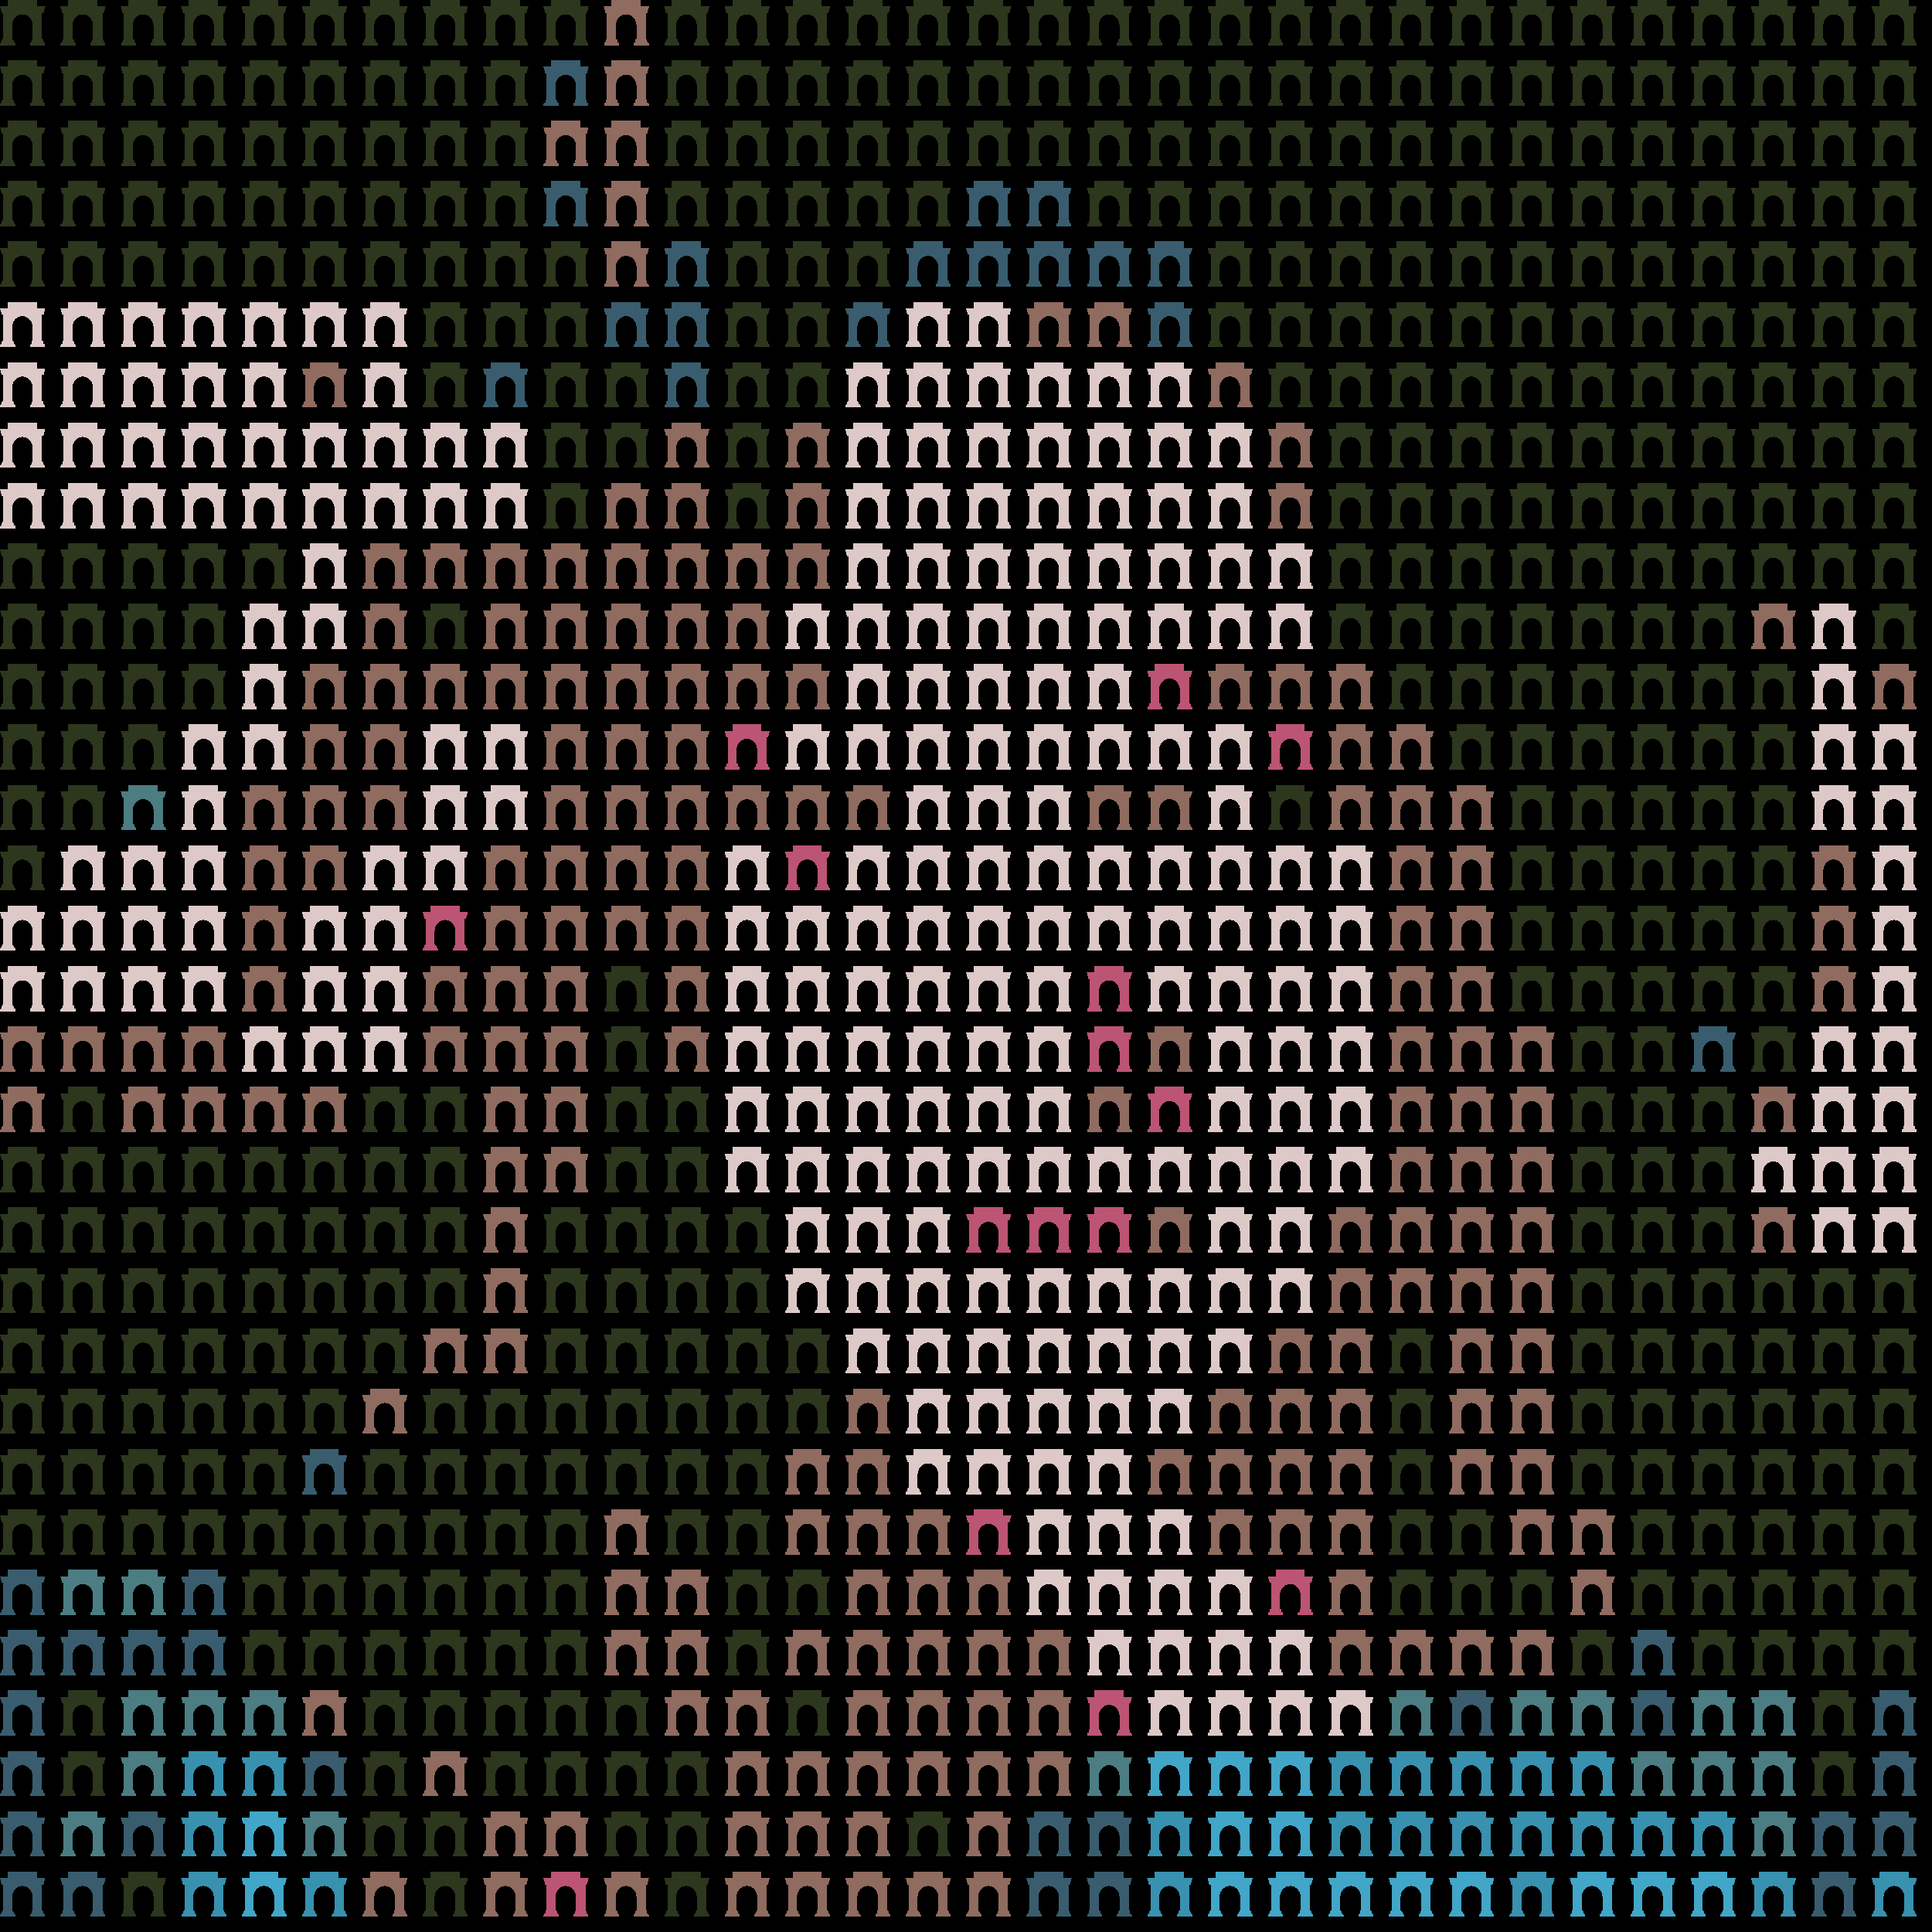 <svg xmlns="http://www.w3.org/2000/svg" shape-rendering="crispEdges" version="1.1" viewBox="0 0 32 32" width="544" height="544">"<rect fill="#000000" height="32" width="32"/><defs><path id="avatar" fill-rule="evenodd" clip-rule="evenodd" d="M0.129 0H0.612V0.106H0.75L0.721 0.213H0.697V0.644C0.709 0.644 0.719 0.654 0.719 0.668V0.697H0.723C0.736 0.697 0.746 0.708 0.746 0.721V0.75H0.497V0.721C0.497 0.708 0.507 0.697 0.519 0.697H0.524V0.668C0.524 0.656 0.531 0.646 0.541 0.644L0.541 0.406C0.533 0.312 0.46 0.237 0.371 0.237C0.281 0.237 0.208 0.312 0.2 0.406L0.2 0.644C0.212 0.646 0.226 0.656 0.226 0.668V0.697H0.231C0.243 0.697 0.253 0.708 0.253 0.721V0.75H0.004V0.721C0.004 0.708 0.014 0.697 0.027 0.697H0.031V0.668C0.031 0.654 0.041 0.644 0.053 0.644V0.213H0.029L0 0.106H0.129V0Z"/></defs><use href="#avatar" fill="#2c371d" x="0" y="0" height="1" width="1"/><use href="#avatar" fill="#2c371d" x="1" y="0" height="1" width="1"/><use href="#avatar" fill="#2c371d" x="2" y="0" height="1" width="1"/><use href="#avatar" fill="#2c371d" x="3" y="0" height="1" width="1"/><use href="#avatar" fill="#2c371d" x="4" y="0" height="1" width="1"/><use href="#avatar" fill="#2c371d" x="5" y="0" height="1" width="1"/><use href="#avatar" fill="#2c371d" x="6" y="0" height="1" width="1"/><use href="#avatar" fill="#2c371d" x="7" y="0" height="1" width="1"/><use href="#avatar" fill="#2c371d" x="8" y="0" height="1" width="1"/><use href="#avatar" fill="#2c371d" x="9" y="0" height="1" width="1"/><use href="#avatar" fill="#906b5f" x="10" y="0" height="1" width="1"/><use href="#avatar" fill="#2c371d" x="11" y="0" height="1" width="1"/><use href="#avatar" fill="#2c371d" x="12" y="0" height="1" width="1"/><use href="#avatar" fill="#2c371d" x="13" y="0" height="1" width="1"/><use href="#avatar" fill="#2c371d" x="14" y="0" height="1" width="1"/><use href="#avatar" fill="#2c371d" x="15" y="0" height="1" width="1"/><use href="#avatar" fill="#2c371d" x="16" y="0" height="1" width="1"/><use href="#avatar" fill="#2c371d" x="17" y="0" height="1" width="1"/><use href="#avatar" fill="#2c371d" x="18" y="0" height="1" width="1"/><use href="#avatar" fill="#2c371d" x="19" y="0" height="1" width="1"/><use href="#avatar" fill="#2c371d" x="20" y="0" height="1" width="1"/><use href="#avatar" fill="#2c371d" x="21" y="0" height="1" width="1"/><use href="#avatar" fill="#2c371d" x="22" y="0" height="1" width="1"/><use href="#avatar" fill="#2c371d" x="23" y="0" height="1" width="1"/><use href="#avatar" fill="#2c371d" x="24" y="0" height="1" width="1"/><use href="#avatar" fill="#2c371d" x="25" y="0" height="1" width="1"/><use href="#avatar" fill="#2c371d" x="26" y="0" height="1" width="1"/><use href="#avatar" fill="#2c371d" x="27" y="0" height="1" width="1"/><use href="#avatar" fill="#2c371d" x="28" y="0" height="1" width="1"/><use href="#avatar" fill="#2c371d" x="29" y="0" height="1" width="1"/><use href="#avatar" fill="#2c371d" x="30" y="0" height="1" width="1"/><use href="#avatar" fill="#2c371d" x="31" y="0" height="1" width="1"/><use href="#avatar" fill="#2c371d" x="0" y="1" height="1" width="1"/><use href="#avatar" fill="#2c371d" x="1" y="1" height="1" width="1"/><use href="#avatar" fill="#2c371d" x="2" y="1" height="1" width="1"/><use href="#avatar" fill="#2c371d" x="3" y="1" height="1" width="1"/><use href="#avatar" fill="#2c371d" x="4" y="1" height="1" width="1"/><use href="#avatar" fill="#2c371d" x="5" y="1" height="1" width="1"/><use href="#avatar" fill="#2c371d" x="6" y="1" height="1" width="1"/><use href="#avatar" fill="#2c371d" x="7" y="1" height="1" width="1"/><use href="#avatar" fill="#2c371d" x="8" y="1" height="1" width="1"/><use href="#avatar" fill="#395d6e" x="9" y="1" height="1" width="1"/><use href="#avatar" fill="#906b5f" x="10" y="1" height="1" width="1"/><use href="#avatar" fill="#2c371d" x="11" y="1" height="1" width="1"/><use href="#avatar" fill="#2c371d" x="12" y="1" height="1" width="1"/><use href="#avatar" fill="#2c371d" x="13" y="1" height="1" width="1"/><use href="#avatar" fill="#2c371d" x="14" y="1" height="1" width="1"/><use href="#avatar" fill="#2c371d" x="15" y="1" height="1" width="1"/><use href="#avatar" fill="#2c371d" x="16" y="1" height="1" width="1"/><use href="#avatar" fill="#2c371d" x="17" y="1" height="1" width="1"/><use href="#avatar" fill="#2c371d" x="18" y="1" height="1" width="1"/><use href="#avatar" fill="#2c371d" x="19" y="1" height="1" width="1"/><use href="#avatar" fill="#2c371d" x="20" y="1" height="1" width="1"/><use href="#avatar" fill="#2c371d" x="21" y="1" height="1" width="1"/><use href="#avatar" fill="#2c371d" x="22" y="1" height="1" width="1"/><use href="#avatar" fill="#2c371d" x="23" y="1" height="1" width="1"/><use href="#avatar" fill="#2c371d" x="24" y="1" height="1" width="1"/><use href="#avatar" fill="#2c371d" x="25" y="1" height="1" width="1"/><use href="#avatar" fill="#2c371d" x="26" y="1" height="1" width="1"/><use href="#avatar" fill="#2c371d" x="27" y="1" height="1" width="1"/><use href="#avatar" fill="#2c371d" x="28" y="1" height="1" width="1"/><use href="#avatar" fill="#2c371d" x="29" y="1" height="1" width="1"/><use href="#avatar" fill="#2c371d" x="30" y="1" height="1" width="1"/><use href="#avatar" fill="#2c371d" x="31" y="1" height="1" width="1"/><use href="#avatar" fill="#2c371d" x="0" y="2" height="1" width="1"/><use href="#avatar" fill="#2c371d" x="1" y="2" height="1" width="1"/><use href="#avatar" fill="#2c371d" x="2" y="2" height="1" width="1"/><use href="#avatar" fill="#2c371d" x="3" y="2" height="1" width="1"/><use href="#avatar" fill="#2c371d" x="4" y="2" height="1" width="1"/><use href="#avatar" fill="#2c371d" x="5" y="2" height="1" width="1"/><use href="#avatar" fill="#2c371d" x="6" y="2" height="1" width="1"/><use href="#avatar" fill="#2c371d" x="7" y="2" height="1" width="1"/><use href="#avatar" fill="#2c371d" x="8" y="2" height="1" width="1"/><use href="#avatar" fill="#906b5f" x="9" y="2" height="1" width="1"/><use href="#avatar" fill="#906b5f" x="10" y="2" height="1" width="1"/><use href="#avatar" fill="#2c371d" x="11" y="2" height="1" width="1"/><use href="#avatar" fill="#2c371d" x="12" y="2" height="1" width="1"/><use href="#avatar" fill="#2c371d" x="13" y="2" height="1" width="1"/><use href="#avatar" fill="#2c371d" x="14" y="2" height="1" width="1"/><use href="#avatar" fill="#2c371d" x="15" y="2" height="1" width="1"/><use href="#avatar" fill="#2c371d" x="16" y="2" height="1" width="1"/><use href="#avatar" fill="#2c371d" x="17" y="2" height="1" width="1"/><use href="#avatar" fill="#2c371d" x="18" y="2" height="1" width="1"/><use href="#avatar" fill="#2c371d" x="19" y="2" height="1" width="1"/><use href="#avatar" fill="#2c371d" x="20" y="2" height="1" width="1"/><use href="#avatar" fill="#2c371d" x="21" y="2" height="1" width="1"/><use href="#avatar" fill="#2c371d" x="22" y="2" height="1" width="1"/><use href="#avatar" fill="#2c371d" x="23" y="2" height="1" width="1"/><use href="#avatar" fill="#2c371d" x="24" y="2" height="1" width="1"/><use href="#avatar" fill="#2c371d" x="25" y="2" height="1" width="1"/><use href="#avatar" fill="#2c371d" x="26" y="2" height="1" width="1"/><use href="#avatar" fill="#2c371d" x="27" y="2" height="1" width="1"/><use href="#avatar" fill="#2c371d" x="28" y="2" height="1" width="1"/><use href="#avatar" fill="#2c371d" x="29" y="2" height="1" width="1"/><use href="#avatar" fill="#2c371d" x="30" y="2" height="1" width="1"/><use href="#avatar" fill="#2c371d" x="31" y="2" height="1" width="1"/><use href="#avatar" fill="#2c371d" x="0" y="3" height="1" width="1"/><use href="#avatar" fill="#2c371d" x="1" y="3" height="1" width="1"/><use href="#avatar" fill="#2c371d" x="2" y="3" height="1" width="1"/><use href="#avatar" fill="#2c371d" x="3" y="3" height="1" width="1"/><use href="#avatar" fill="#2c371d" x="4" y="3" height="1" width="1"/><use href="#avatar" fill="#2c371d" x="5" y="3" height="1" width="1"/><use href="#avatar" fill="#2c371d" x="6" y="3" height="1" width="1"/><use href="#avatar" fill="#2c371d" x="7" y="3" height="1" width="1"/><use href="#avatar" fill="#2c371d" x="8" y="3" height="1" width="1"/><use href="#avatar" fill="#395d6e" x="9" y="3" height="1" width="1"/><use href="#avatar" fill="#906b5f" x="10" y="3" height="1" width="1"/><use href="#avatar" fill="#2c371d" x="11" y="3" height="1" width="1"/><use href="#avatar" fill="#2c371d" x="12" y="3" height="1" width="1"/><use href="#avatar" fill="#2c371d" x="13" y="3" height="1" width="1"/><use href="#avatar" fill="#2c371d" x="14" y="3" height="1" width="1"/><use href="#avatar" fill="#2c371d" x="15" y="3" height="1" width="1"/><use href="#avatar" fill="#395d6e" x="16" y="3" height="1" width="1"/><use href="#avatar" fill="#395d6e" x="17" y="3" height="1" width="1"/><use href="#avatar" fill="#2c371d" x="18" y="3" height="1" width="1"/><use href="#avatar" fill="#2c371d" x="19" y="3" height="1" width="1"/><use href="#avatar" fill="#2c371d" x="20" y="3" height="1" width="1"/><use href="#avatar" fill="#2c371d" x="21" y="3" height="1" width="1"/><use href="#avatar" fill="#2c371d" x="22" y="3" height="1" width="1"/><use href="#avatar" fill="#2c371d" x="23" y="3" height="1" width="1"/><use href="#avatar" fill="#2c371d" x="24" y="3" height="1" width="1"/><use href="#avatar" fill="#2c371d" x="25" y="3" height="1" width="1"/><use href="#avatar" fill="#2c371d" x="26" y="3" height="1" width="1"/><use href="#avatar" fill="#2c371d" x="27" y="3" height="1" width="1"/><use href="#avatar" fill="#2c371d" x="28" y="3" height="1" width="1"/><use href="#avatar" fill="#2c371d" x="29" y="3" height="1" width="1"/><use href="#avatar" fill="#2c371d" x="30" y="3" height="1" width="1"/><use href="#avatar" fill="#2c371d" x="31" y="3" height="1" width="1"/><use href="#avatar" fill="#2c371d" x="0" y="4" height="1" width="1"/><use href="#avatar" fill="#2c371d" x="1" y="4" height="1" width="1"/><use href="#avatar" fill="#2c371d" x="2" y="4" height="1" width="1"/><use href="#avatar" fill="#2c371d" x="3" y="4" height="1" width="1"/><use href="#avatar" fill="#2c371d" x="4" y="4" height="1" width="1"/><use href="#avatar" fill="#2c371d" x="5" y="4" height="1" width="1"/><use href="#avatar" fill="#2c371d" x="6" y="4" height="1" width="1"/><use href="#avatar" fill="#2c371d" x="7" y="4" height="1" width="1"/><use href="#avatar" fill="#2c371d" x="8" y="4" height="1" width="1"/><use href="#avatar" fill="#2c371d" x="9" y="4" height="1" width="1"/><use href="#avatar" fill="#906b5f" x="10" y="4" height="1" width="1"/><use href="#avatar" fill="#395d6e" x="11" y="4" height="1" width="1"/><use href="#avatar" fill="#2c371d" x="12" y="4" height="1" width="1"/><use href="#avatar" fill="#2c371d" x="13" y="4" height="1" width="1"/><use href="#avatar" fill="#2c371d" x="14" y="4" height="1" width="1"/><use href="#avatar" fill="#395d6e" x="15" y="4" height="1" width="1"/><use href="#avatar" fill="#395d6e" x="16" y="4" height="1" width="1"/><use href="#avatar" fill="#395d6e" x="17" y="4" height="1" width="1"/><use href="#avatar" fill="#395d6e" x="18" y="4" height="1" width="1"/><use href="#avatar" fill="#395d6e" x="19" y="4" height="1" width="1"/><use href="#avatar" fill="#2c371d" x="20" y="4" height="1" width="1"/><use href="#avatar" fill="#2c371d" x="21" y="4" height="1" width="1"/><use href="#avatar" fill="#2c371d" x="22" y="4" height="1" width="1"/><use href="#avatar" fill="#2c371d" x="23" y="4" height="1" width="1"/><use href="#avatar" fill="#2c371d" x="24" y="4" height="1" width="1"/><use href="#avatar" fill="#2c371d" x="25" y="4" height="1" width="1"/><use href="#avatar" fill="#2c371d" x="26" y="4" height="1" width="1"/><use href="#avatar" fill="#2c371d" x="27" y="4" height="1" width="1"/><use href="#avatar" fill="#2c371d" x="28" y="4" height="1" width="1"/><use href="#avatar" fill="#2c371d" x="29" y="4" height="1" width="1"/><use href="#avatar" fill="#2c371d" x="30" y="4" height="1" width="1"/><use href="#avatar" fill="#2c371d" x="31" y="4" height="1" width="1"/><use href="#avatar" fill="#ddc9c7" x="0" y="5" height="1" width="1"/><use href="#avatar" fill="#ddc9c7" x="1" y="5" height="1" width="1"/><use href="#avatar" fill="#ddc9c7" x="2" y="5" height="1" width="1"/><use href="#avatar" fill="#ddc9c7" x="3" y="5" height="1" width="1"/><use href="#avatar" fill="#ddc9c7" x="4" y="5" height="1" width="1"/><use href="#avatar" fill="#ddc9c7" x="5" y="5" height="1" width="1"/><use href="#avatar" fill="#ddc9c7" x="6" y="5" height="1" width="1"/><use href="#avatar" fill="#2c371d" x="7" y="5" height="1" width="1"/><use href="#avatar" fill="#2c371d" x="8" y="5" height="1" width="1"/><use href="#avatar" fill="#2c371d" x="9" y="5" height="1" width="1"/><use href="#avatar" fill="#395d6e" x="10" y="5" height="1" width="1"/><use href="#avatar" fill="#395d6e" x="11" y="5" height="1" width="1"/><use href="#avatar" fill="#2c371d" x="12" y="5" height="1" width="1"/><use href="#avatar" fill="#2c371d" x="13" y="5" height="1" width="1"/><use href="#avatar" fill="#395d6e" x="14" y="5" height="1" width="1"/><use href="#avatar" fill="#ddc9c7" x="15" y="5" height="1" width="1"/><use href="#avatar" fill="#ddc9c7" x="16" y="5" height="1" width="1"/><use href="#avatar" fill="#906b5f" x="17" y="5" height="1" width="1"/><use href="#avatar" fill="#906b5f" x="18" y="5" height="1" width="1"/><use href="#avatar" fill="#395d6e" x="19" y="5" height="1" width="1"/><use href="#avatar" fill="#2c371d" x="20" y="5" height="1" width="1"/><use href="#avatar" fill="#2c371d" x="21" y="5" height="1" width="1"/><use href="#avatar" fill="#2c371d" x="22" y="5" height="1" width="1"/><use href="#avatar" fill="#2c371d" x="23" y="5" height="1" width="1"/><use href="#avatar" fill="#2c371d" x="24" y="5" height="1" width="1"/><use href="#avatar" fill="#2c371d" x="25" y="5" height="1" width="1"/><use href="#avatar" fill="#2c371d" x="26" y="5" height="1" width="1"/><use href="#avatar" fill="#2c371d" x="27" y="5" height="1" width="1"/><use href="#avatar" fill="#2c371d" x="28" y="5" height="1" width="1"/><use href="#avatar" fill="#2c371d" x="29" y="5" height="1" width="1"/><use href="#avatar" fill="#2c371d" x="30" y="5" height="1" width="1"/><use href="#avatar" fill="#2c371d" x="31" y="5" height="1" width="1"/><use href="#avatar" fill="#ddc9c7" x="0" y="6" height="1" width="1"/><use href="#avatar" fill="#ddc9c7" x="1" y="6" height="1" width="1"/><use href="#avatar" fill="#ddc9c7" x="2" y="6" height="1" width="1"/><use href="#avatar" fill="#ddc9c7" x="3" y="6" height="1" width="1"/><use href="#avatar" fill="#ddc9c7" x="4" y="6" height="1" width="1"/><use href="#avatar" fill="#906b5f" x="5" y="6" height="1" width="1"/><use href="#avatar" fill="#ddc9c7" x="6" y="6" height="1" width="1"/><use href="#avatar" fill="#2c371d" x="7" y="6" height="1" width="1"/><use href="#avatar" fill="#395d6e" x="8" y="6" height="1" width="1"/><use href="#avatar" fill="#2c371d" x="9" y="6" height="1" width="1"/><use href="#avatar" fill="#2c371d" x="10" y="6" height="1" width="1"/><use href="#avatar" fill="#395d6e" x="11" y="6" height="1" width="1"/><use href="#avatar" fill="#2c371d" x="12" y="6" height="1" width="1"/><use href="#avatar" fill="#2c371d" x="13" y="6" height="1" width="1"/><use href="#avatar" fill="#ddc9c7" x="14" y="6" height="1" width="1"/><use href="#avatar" fill="#ddc9c7" x="15" y="6" height="1" width="1"/><use href="#avatar" fill="#ddc9c7" x="16" y="6" height="1" width="1"/><use href="#avatar" fill="#ddc9c7" x="17" y="6" height="1" width="1"/><use href="#avatar" fill="#ddc9c7" x="18" y="6" height="1" width="1"/><use href="#avatar" fill="#ddc9c7" x="19" y="6" height="1" width="1"/><use href="#avatar" fill="#906b5f" x="20" y="6" height="1" width="1"/><use href="#avatar" fill="#2c371d" x="21" y="6" height="1" width="1"/><use href="#avatar" fill="#2c371d" x="22" y="6" height="1" width="1"/><use href="#avatar" fill="#2c371d" x="23" y="6" height="1" width="1"/><use href="#avatar" fill="#2c371d" x="24" y="6" height="1" width="1"/><use href="#avatar" fill="#2c371d" x="25" y="6" height="1" width="1"/><use href="#avatar" fill="#2c371d" x="26" y="6" height="1" width="1"/><use href="#avatar" fill="#2c371d" x="27" y="6" height="1" width="1"/><use href="#avatar" fill="#2c371d" x="28" y="6" height="1" width="1"/><use href="#avatar" fill="#2c371d" x="29" y="6" height="1" width="1"/><use href="#avatar" fill="#2c371d" x="30" y="6" height="1" width="1"/><use href="#avatar" fill="#2c371d" x="31" y="6" height="1" width="1"/><use href="#avatar" fill="#ddc9c7" x="0" y="7" height="1" width="1"/><use href="#avatar" fill="#ddc9c7" x="1" y="7" height="1" width="1"/><use href="#avatar" fill="#ddc9c7" x="2" y="7" height="1" width="1"/><use href="#avatar" fill="#ddc9c7" x="3" y="7" height="1" width="1"/><use href="#avatar" fill="#ddc9c7" x="4" y="7" height="1" width="1"/><use href="#avatar" fill="#ddc9c7" x="5" y="7" height="1" width="1"/><use href="#avatar" fill="#ddc9c7" x="6" y="7" height="1" width="1"/><use href="#avatar" fill="#ddc9c7" x="7" y="7" height="1" width="1"/><use href="#avatar" fill="#ddc9c7" x="8" y="7" height="1" width="1"/><use href="#avatar" fill="#2c371d" x="9" y="7" height="1" width="1"/><use href="#avatar" fill="#2c371d" x="10" y="7" height="1" width="1"/><use href="#avatar" fill="#906b5f" x="11" y="7" height="1" width="1"/><use href="#avatar" fill="#2c371d" x="12" y="7" height="1" width="1"/><use href="#avatar" fill="#906b5f" x="13" y="7" height="1" width="1"/><use href="#avatar" fill="#ddc9c7" x="14" y="7" height="1" width="1"/><use href="#avatar" fill="#ddc9c7" x="15" y="7" height="1" width="1"/><use href="#avatar" fill="#ddc9c7" x="16" y="7" height="1" width="1"/><use href="#avatar" fill="#ddc9c7" x="17" y="7" height="1" width="1"/><use href="#avatar" fill="#ddc9c7" x="18" y="7" height="1" width="1"/><use href="#avatar" fill="#ddc9c7" x="19" y="7" height="1" width="1"/><use href="#avatar" fill="#ddc9c7" x="20" y="7" height="1" width="1"/><use href="#avatar" fill="#906b5f" x="21" y="7" height="1" width="1"/><use href="#avatar" fill="#2c371d" x="22" y="7" height="1" width="1"/><use href="#avatar" fill="#2c371d" x="23" y="7" height="1" width="1"/><use href="#avatar" fill="#2c371d" x="24" y="7" height="1" width="1"/><use href="#avatar" fill="#2c371d" x="25" y="7" height="1" width="1"/><use href="#avatar" fill="#2c371d" x="26" y="7" height="1" width="1"/><use href="#avatar" fill="#2c371d" x="27" y="7" height="1" width="1"/><use href="#avatar" fill="#2c371d" x="28" y="7" height="1" width="1"/><use href="#avatar" fill="#2c371d" x="29" y="7" height="1" width="1"/><use href="#avatar" fill="#2c371d" x="30" y="7" height="1" width="1"/><use href="#avatar" fill="#2c371d" x="31" y="7" height="1" width="1"/><use href="#avatar" fill="#ddc9c7" x="0" y="8" height="1" width="1"/><use href="#avatar" fill="#ddc9c7" x="1" y="8" height="1" width="1"/><use href="#avatar" fill="#ddc9c7" x="2" y="8" height="1" width="1"/><use href="#avatar" fill="#ddc9c7" x="3" y="8" height="1" width="1"/><use href="#avatar" fill="#ddc9c7" x="4" y="8" height="1" width="1"/><use href="#avatar" fill="#ddc9c7" x="5" y="8" height="1" width="1"/><use href="#avatar" fill="#ddc9c7" x="6" y="8" height="1" width="1"/><use href="#avatar" fill="#ddc9c7" x="7" y="8" height="1" width="1"/><use href="#avatar" fill="#ddc9c7" x="8" y="8" height="1" width="1"/><use href="#avatar" fill="#2c371d" x="9" y="8" height="1" width="1"/><use href="#avatar" fill="#906b5f" x="10" y="8" height="1" width="1"/><use href="#avatar" fill="#906b5f" x="11" y="8" height="1" width="1"/><use href="#avatar" fill="#2c371d" x="12" y="8" height="1" width="1"/><use href="#avatar" fill="#906b5f" x="13" y="8" height="1" width="1"/><use href="#avatar" fill="#ddc9c7" x="14" y="8" height="1" width="1"/><use href="#avatar" fill="#ddc9c7" x="15" y="8" height="1" width="1"/><use href="#avatar" fill="#ddc9c7" x="16" y="8" height="1" width="1"/><use href="#avatar" fill="#ddc9c7" x="17" y="8" height="1" width="1"/><use href="#avatar" fill="#ddc9c7" x="18" y="8" height="1" width="1"/><use href="#avatar" fill="#ddc9c7" x="19" y="8" height="1" width="1"/><use href="#avatar" fill="#ddc9c7" x="20" y="8" height="1" width="1"/><use href="#avatar" fill="#906b5f" x="21" y="8" height="1" width="1"/><use href="#avatar" fill="#2c371d" x="22" y="8" height="1" width="1"/><use href="#avatar" fill="#2c371d" x="23" y="8" height="1" width="1"/><use href="#avatar" fill="#2c371d" x="24" y="8" height="1" width="1"/><use href="#avatar" fill="#2c371d" x="25" y="8" height="1" width="1"/><use href="#avatar" fill="#2c371d" x="26" y="8" height="1" width="1"/><use href="#avatar" fill="#2c371d" x="27" y="8" height="1" width="1"/><use href="#avatar" fill="#2c371d" x="28" y="8" height="1" width="1"/><use href="#avatar" fill="#2c371d" x="29" y="8" height="1" width="1"/><use href="#avatar" fill="#2c371d" x="30" y="8" height="1" width="1"/><use href="#avatar" fill="#2c371d" x="31" y="8" height="1" width="1"/><use href="#avatar" fill="#2c371d" x="0" y="9" height="1" width="1"/><use href="#avatar" fill="#2c371d" x="1" y="9" height="1" width="1"/><use href="#avatar" fill="#2c371d" x="2" y="9" height="1" width="1"/><use href="#avatar" fill="#2c371d" x="3" y="9" height="1" width="1"/><use href="#avatar" fill="#2c371d" x="4" y="9" height="1" width="1"/><use href="#avatar" fill="#ddc9c7" x="5" y="9" height="1" width="1"/><use href="#avatar" fill="#906b5f" x="6" y="9" height="1" width="1"/><use href="#avatar" fill="#906b5f" x="7" y="9" height="1" width="1"/><use href="#avatar" fill="#906b5f" x="8" y="9" height="1" width="1"/><use href="#avatar" fill="#906b5f" x="9" y="9" height="1" width="1"/><use href="#avatar" fill="#906b5f" x="10" y="9" height="1" width="1"/><use href="#avatar" fill="#906b5f" x="11" y="9" height="1" width="1"/><use href="#avatar" fill="#906b5f" x="12" y="9" height="1" width="1"/><use href="#avatar" fill="#906b5f" x="13" y="9" height="1" width="1"/><use href="#avatar" fill="#ddc9c7" x="14" y="9" height="1" width="1"/><use href="#avatar" fill="#ddc9c7" x="15" y="9" height="1" width="1"/><use href="#avatar" fill="#ddc9c7" x="16" y="9" height="1" width="1"/><use href="#avatar" fill="#ddc9c7" x="17" y="9" height="1" width="1"/><use href="#avatar" fill="#ddc9c7" x="18" y="9" height="1" width="1"/><use href="#avatar" fill="#ddc9c7" x="19" y="9" height="1" width="1"/><use href="#avatar" fill="#ddc9c7" x="20" y="9" height="1" width="1"/><use href="#avatar" fill="#ddc9c7" x="21" y="9" height="1" width="1"/><use href="#avatar" fill="#2c371d" x="22" y="9" height="1" width="1"/><use href="#avatar" fill="#2c371d" x="23" y="9" height="1" width="1"/><use href="#avatar" fill="#2c371d" x="24" y="9" height="1" width="1"/><use href="#avatar" fill="#2c371d" x="25" y="9" height="1" width="1"/><use href="#avatar" fill="#2c371d" x="26" y="9" height="1" width="1"/><use href="#avatar" fill="#2c371d" x="27" y="9" height="1" width="1"/><use href="#avatar" fill="#2c371d" x="28" y="9" height="1" width="1"/><use href="#avatar" fill="#2c371d" x="29" y="9" height="1" width="1"/><use href="#avatar" fill="#2c371d" x="30" y="9" height="1" width="1"/><use href="#avatar" fill="#2c371d" x="31" y="9" height="1" width="1"/><use href="#avatar" fill="#2c371d" x="0" y="10" height="1" width="1"/><use href="#avatar" fill="#2c371d" x="1" y="10" height="1" width="1"/><use href="#avatar" fill="#2c371d" x="2" y="10" height="1" width="1"/><use href="#avatar" fill="#2c371d" x="3" y="10" height="1" width="1"/><use href="#avatar" fill="#ddc9c7" x="4" y="10" height="1" width="1"/><use href="#avatar" fill="#ddc9c7" x="5" y="10" height="1" width="1"/><use href="#avatar" fill="#906b5f" x="6" y="10" height="1" width="1"/><use href="#avatar" fill="#2c371d" x="7" y="10" height="1" width="1"/><use href="#avatar" fill="#906b5f" x="8" y="10" height="1" width="1"/><use href="#avatar" fill="#906b5f" x="9" y="10" height="1" width="1"/><use href="#avatar" fill="#906b5f" x="10" y="10" height="1" width="1"/><use href="#avatar" fill="#906b5f" x="11" y="10" height="1" width="1"/><use href="#avatar" fill="#906b5f" x="12" y="10" height="1" width="1"/><use href="#avatar" fill="#ddc9c7" x="13" y="10" height="1" width="1"/><use href="#avatar" fill="#ddc9c7" x="14" y="10" height="1" width="1"/><use href="#avatar" fill="#ddc9c7" x="15" y="10" height="1" width="1"/><use href="#avatar" fill="#ddc9c7" x="16" y="10" height="1" width="1"/><use href="#avatar" fill="#ddc9c7" x="17" y="10" height="1" width="1"/><use href="#avatar" fill="#ddc9c7" x="18" y="10" height="1" width="1"/><use href="#avatar" fill="#ddc9c7" x="19" y="10" height="1" width="1"/><use href="#avatar" fill="#ddc9c7" x="20" y="10" height="1" width="1"/><use href="#avatar" fill="#ddc9c7" x="21" y="10" height="1" width="1"/><use href="#avatar" fill="#2c371d" x="22" y="10" height="1" width="1"/><use href="#avatar" fill="#2c371d" x="23" y="10" height="1" width="1"/><use href="#avatar" fill="#2c371d" x="24" y="10" height="1" width="1"/><use href="#avatar" fill="#2c371d" x="25" y="10" height="1" width="1"/><use href="#avatar" fill="#2c371d" x="26" y="10" height="1" width="1"/><use href="#avatar" fill="#2c371d" x="27" y="10" height="1" width="1"/><use href="#avatar" fill="#2c371d" x="28" y="10" height="1" width="1"/><use href="#avatar" fill="#906b5f" x="29" y="10" height="1" width="1"/><use href="#avatar" fill="#ddc9c7" x="30" y="10" height="1" width="1"/><use href="#avatar" fill="#2c371d" x="31" y="10" height="1" width="1"/><use href="#avatar" fill="#2c371d" x="0" y="11" height="1" width="1"/><use href="#avatar" fill="#2c371d" x="1" y="11" height="1" width="1"/><use href="#avatar" fill="#2c371d" x="2" y="11" height="1" width="1"/><use href="#avatar" fill="#2c371d" x="3" y="11" height="1" width="1"/><use href="#avatar" fill="#ddc9c7" x="4" y="11" height="1" width="1"/><use href="#avatar" fill="#906b5f" x="5" y="11" height="1" width="1"/><use href="#avatar" fill="#906b5f" x="6" y="11" height="1" width="1"/><use href="#avatar" fill="#906b5f" x="7" y="11" height="1" width="1"/><use href="#avatar" fill="#906b5f" x="8" y="11" height="1" width="1"/><use href="#avatar" fill="#906b5f" x="9" y="11" height="1" width="1"/><use href="#avatar" fill="#906b5f" x="10" y="11" height="1" width="1"/><use href="#avatar" fill="#906b5f" x="11" y="11" height="1" width="1"/><use href="#avatar" fill="#906b5f" x="12" y="11" height="1" width="1"/><use href="#avatar" fill="#906b5f" x="13" y="11" height="1" width="1"/><use href="#avatar" fill="#ddc9c7" x="14" y="11" height="1" width="1"/><use href="#avatar" fill="#ddc9c7" x="15" y="11" height="1" width="1"/><use href="#avatar" fill="#ddc9c7" x="16" y="11" height="1" width="1"/><use href="#avatar" fill="#ddc9c7" x="17" y="11" height="1" width="1"/><use href="#avatar" fill="#ddc9c7" x="18" y="11" height="1" width="1"/><use href="#avatar" fill="#bc5474" x="19" y="11" height="1" width="1"/><use href="#avatar" fill="#906b5f" x="20" y="11" height="1" width="1"/><use href="#avatar" fill="#906b5f" x="21" y="11" height="1" width="1"/><use href="#avatar" fill="#906b5f" x="22" y="11" height="1" width="1"/><use href="#avatar" fill="#2c371d" x="23" y="11" height="1" width="1"/><use href="#avatar" fill="#2c371d" x="24" y="11" height="1" width="1"/><use href="#avatar" fill="#2c371d" x="25" y="11" height="1" width="1"/><use href="#avatar" fill="#2c371d" x="26" y="11" height="1" width="1"/><use href="#avatar" fill="#2c371d" x="27" y="11" height="1" width="1"/><use href="#avatar" fill="#2c371d" x="28" y="11" height="1" width="1"/><use href="#avatar" fill="#2c371d" x="29" y="11" height="1" width="1"/><use href="#avatar" fill="#ddc9c7" x="30" y="11" height="1" width="1"/><use href="#avatar" fill="#906b5f" x="31" y="11" height="1" width="1"/><use href="#avatar" fill="#2c371d" x="0" y="12" height="1" width="1"/><use href="#avatar" fill="#2c371d" x="1" y="12" height="1" width="1"/><use href="#avatar" fill="#2c371d" x="2" y="12" height="1" width="1"/><use href="#avatar" fill="#ddc9c7" x="3" y="12" height="1" width="1"/><use href="#avatar" fill="#ddc9c7" x="4" y="12" height="1" width="1"/><use href="#avatar" fill="#906b5f" x="5" y="12" height="1" width="1"/><use href="#avatar" fill="#906b5f" x="6" y="12" height="1" width="1"/><use href="#avatar" fill="#ddc9c7" x="7" y="12" height="1" width="1"/><use href="#avatar" fill="#ddc9c7" x="8" y="12" height="1" width="1"/><use href="#avatar" fill="#906b5f" x="9" y="12" height="1" width="1"/><use href="#avatar" fill="#906b5f" x="10" y="12" height="1" width="1"/><use href="#avatar" fill="#906b5f" x="11" y="12" height="1" width="1"/><use href="#avatar" fill="#bc5474" x="12" y="12" height="1" width="1"/><use href="#avatar" fill="#ddc9c7" x="13" y="12" height="1" width="1"/><use href="#avatar" fill="#ddc9c7" x="14" y="12" height="1" width="1"/><use href="#avatar" fill="#ddc9c7" x="15" y="12" height="1" width="1"/><use href="#avatar" fill="#ddc9c7" x="16" y="12" height="1" width="1"/><use href="#avatar" fill="#ddc9c7" x="17" y="12" height="1" width="1"/><use href="#avatar" fill="#ddc9c7" x="18" y="12" height="1" width="1"/><use href="#avatar" fill="#ddc9c7" x="19" y="12" height="1" width="1"/><use href="#avatar" fill="#ddc9c7" x="20" y="12" height="1" width="1"/><use href="#avatar" fill="#bc5474" x="21" y="12" height="1" width="1"/><use href="#avatar" fill="#906b5f" x="22" y="12" height="1" width="1"/><use href="#avatar" fill="#906b5f" x="23" y="12" height="1" width="1"/><use href="#avatar" fill="#2c371d" x="24" y="12" height="1" width="1"/><use href="#avatar" fill="#2c371d" x="25" y="12" height="1" width="1"/><use href="#avatar" fill="#2c371d" x="26" y="12" height="1" width="1"/><use href="#avatar" fill="#2c371d" x="27" y="12" height="1" width="1"/><use href="#avatar" fill="#2c371d" x="28" y="12" height="1" width="1"/><use href="#avatar" fill="#2c371d" x="29" y="12" height="1" width="1"/><use href="#avatar" fill="#ddc9c7" x="30" y="12" height="1" width="1"/><use href="#avatar" fill="#ddc9c7" x="31" y="12" height="1" width="1"/><use href="#avatar" fill="#2c371d" x="0" y="13" height="1" width="1"/><use href="#avatar" fill="#2c371d" x="1" y="13" height="1" width="1"/><use href="#avatar" fill="#4b7d83" x="2" y="13" height="1" width="1"/><use href="#avatar" fill="#ddc9c7" x="3" y="13" height="1" width="1"/><use href="#avatar" fill="#906b5f" x="4" y="13" height="1" width="1"/><use href="#avatar" fill="#906b5f" x="5" y="13" height="1" width="1"/><use href="#avatar" fill="#906b5f" x="6" y="13" height="1" width="1"/><use href="#avatar" fill="#ddc9c7" x="7" y="13" height="1" width="1"/><use href="#avatar" fill="#ddc9c7" x="8" y="13" height="1" width="1"/><use href="#avatar" fill="#906b5f" x="9" y="13" height="1" width="1"/><use href="#avatar" fill="#906b5f" x="10" y="13" height="1" width="1"/><use href="#avatar" fill="#906b5f" x="11" y="13" height="1" width="1"/><use href="#avatar" fill="#906b5f" x="12" y="13" height="1" width="1"/><use href="#avatar" fill="#906b5f" x="13" y="13" height="1" width="1"/><use href="#avatar" fill="#906b5f" x="14" y="13" height="1" width="1"/><use href="#avatar" fill="#ddc9c7" x="15" y="13" height="1" width="1"/><use href="#avatar" fill="#ddc9c7" x="16" y="13" height="1" width="1"/><use href="#avatar" fill="#ddc9c7" x="17" y="13" height="1" width="1"/><use href="#avatar" fill="#906b5f" x="18" y="13" height="1" width="1"/><use href="#avatar" fill="#906b5f" x="19" y="13" height="1" width="1"/><use href="#avatar" fill="#ddc9c7" x="20" y="13" height="1" width="1"/><use href="#avatar" fill="#2c371d" x="21" y="13" height="1" width="1"/><use href="#avatar" fill="#906b5f" x="22" y="13" height="1" width="1"/><use href="#avatar" fill="#906b5f" x="23" y="13" height="1" width="1"/><use href="#avatar" fill="#906b5f" x="24" y="13" height="1" width="1"/><use href="#avatar" fill="#2c371d" x="25" y="13" height="1" width="1"/><use href="#avatar" fill="#2c371d" x="26" y="13" height="1" width="1"/><use href="#avatar" fill="#2c371d" x="27" y="13" height="1" width="1"/><use href="#avatar" fill="#2c371d" x="28" y="13" height="1" width="1"/><use href="#avatar" fill="#2c371d" x="29" y="13" height="1" width="1"/><use href="#avatar" fill="#ddc9c7" x="30" y="13" height="1" width="1"/><use href="#avatar" fill="#ddc9c7" x="31" y="13" height="1" width="1"/><use href="#avatar" fill="#2c371d" x="0" y="14" height="1" width="1"/><use href="#avatar" fill="#ddc9c7" x="1" y="14" height="1" width="1"/><use href="#avatar" fill="#ddc9c7" x="2" y="14" height="1" width="1"/><use href="#avatar" fill="#ddc9c7" x="3" y="14" height="1" width="1"/><use href="#avatar" fill="#906b5f" x="4" y="14" height="1" width="1"/><use href="#avatar" fill="#906b5f" x="5" y="14" height="1" width="1"/><use href="#avatar" fill="#ddc9c7" x="6" y="14" height="1" width="1"/><use href="#avatar" fill="#ddc9c7" x="7" y="14" height="1" width="1"/><use href="#avatar" fill="#906b5f" x="8" y="14" height="1" width="1"/><use href="#avatar" fill="#906b5f" x="9" y="14" height="1" width="1"/><use href="#avatar" fill="#906b5f" x="10" y="14" height="1" width="1"/><use href="#avatar" fill="#906b5f" x="11" y="14" height="1" width="1"/><use href="#avatar" fill="#ddc9c7" x="12" y="14" height="1" width="1"/><use href="#avatar" fill="#bc5474" x="13" y="14" height="1" width="1"/><use href="#avatar" fill="#ddc9c7" x="14" y="14" height="1" width="1"/><use href="#avatar" fill="#ddc9c7" x="15" y="14" height="1" width="1"/><use href="#avatar" fill="#ddc9c7" x="16" y="14" height="1" width="1"/><use href="#avatar" fill="#ddc9c7" x="17" y="14" height="1" width="1"/><use href="#avatar" fill="#ddc9c7" x="18" y="14" height="1" width="1"/><use href="#avatar" fill="#ddc9c7" x="19" y="14" height="1" width="1"/><use href="#avatar" fill="#ddc9c7" x="20" y="14" height="1" width="1"/><use href="#avatar" fill="#ddc9c7" x="21" y="14" height="1" width="1"/><use href="#avatar" fill="#ddc9c7" x="22" y="14" height="1" width="1"/><use href="#avatar" fill="#906b5f" x="23" y="14" height="1" width="1"/><use href="#avatar" fill="#906b5f" x="24" y="14" height="1" width="1"/><use href="#avatar" fill="#2c371d" x="25" y="14" height="1" width="1"/><use href="#avatar" fill="#2c371d" x="26" y="14" height="1" width="1"/><use href="#avatar" fill="#2c371d" x="27" y="14" height="1" width="1"/><use href="#avatar" fill="#2c371d" x="28" y="14" height="1" width="1"/><use href="#avatar" fill="#2c371d" x="29" y="14" height="1" width="1"/><use href="#avatar" fill="#906b5f" x="30" y="14" height="1" width="1"/><use href="#avatar" fill="#ddc9c7" x="31" y="14" height="1" width="1"/><use href="#avatar" fill="#ddc9c7" x="0" y="15" height="1" width="1"/><use href="#avatar" fill="#ddc9c7" x="1" y="15" height="1" width="1"/><use href="#avatar" fill="#ddc9c7" x="2" y="15" height="1" width="1"/><use href="#avatar" fill="#ddc9c7" x="3" y="15" height="1" width="1"/><use href="#avatar" fill="#906b5f" x="4" y="15" height="1" width="1"/><use href="#avatar" fill="#ddc9c7" x="5" y="15" height="1" width="1"/><use href="#avatar" fill="#ddc9c7" x="6" y="15" height="1" width="1"/><use href="#avatar" fill="#bc5474" x="7" y="15" height="1" width="1"/><use href="#avatar" fill="#906b5f" x="8" y="15" height="1" width="1"/><use href="#avatar" fill="#906b5f" x="9" y="15" height="1" width="1"/><use href="#avatar" fill="#906b5f" x="10" y="15" height="1" width="1"/><use href="#avatar" fill="#906b5f" x="11" y="15" height="1" width="1"/><use href="#avatar" fill="#ddc9c7" x="12" y="15" height="1" width="1"/><use href="#avatar" fill="#ddc9c7" x="13" y="15" height="1" width="1"/><use href="#avatar" fill="#ddc9c7" x="14" y="15" height="1" width="1"/><use href="#avatar" fill="#ddc9c7" x="15" y="15" height="1" width="1"/><use href="#avatar" fill="#ddc9c7" x="16" y="15" height="1" width="1"/><use href="#avatar" fill="#ddc9c7" x="17" y="15" height="1" width="1"/><use href="#avatar" fill="#ddc9c7" x="18" y="15" height="1" width="1"/><use href="#avatar" fill="#ddc9c7" x="19" y="15" height="1" width="1"/><use href="#avatar" fill="#ddc9c7" x="20" y="15" height="1" width="1"/><use href="#avatar" fill="#ddc9c7" x="21" y="15" height="1" width="1"/><use href="#avatar" fill="#ddc9c7" x="22" y="15" height="1" width="1"/><use href="#avatar" fill="#906b5f" x="23" y="15" height="1" width="1"/><use href="#avatar" fill="#906b5f" x="24" y="15" height="1" width="1"/><use href="#avatar" fill="#2c371d" x="25" y="15" height="1" width="1"/><use href="#avatar" fill="#2c371d" x="26" y="15" height="1" width="1"/><use href="#avatar" fill="#2c371d" x="27" y="15" height="1" width="1"/><use href="#avatar" fill="#2c371d" x="28" y="15" height="1" width="1"/><use href="#avatar" fill="#2c371d" x="29" y="15" height="1" width="1"/><use href="#avatar" fill="#906b5f" x="30" y="15" height="1" width="1"/><use href="#avatar" fill="#ddc9c7" x="31" y="15" height="1" width="1"/><use href="#avatar" fill="#ddc9c7" x="0" y="16" height="1" width="1"/><use href="#avatar" fill="#ddc9c7" x="1" y="16" height="1" width="1"/><use href="#avatar" fill="#ddc9c7" x="2" y="16" height="1" width="1"/><use href="#avatar" fill="#ddc9c7" x="3" y="16" height="1" width="1"/><use href="#avatar" fill="#906b5f" x="4" y="16" height="1" width="1"/><use href="#avatar" fill="#ddc9c7" x="5" y="16" height="1" width="1"/><use href="#avatar" fill="#ddc9c7" x="6" y="16" height="1" width="1"/><use href="#avatar" fill="#906b5f" x="7" y="16" height="1" width="1"/><use href="#avatar" fill="#906b5f" x="8" y="16" height="1" width="1"/><use href="#avatar" fill="#906b5f" x="9" y="16" height="1" width="1"/><use href="#avatar" fill="#2c371d" x="10" y="16" height="1" width="1"/><use href="#avatar" fill="#906b5f" x="11" y="16" height="1" width="1"/><use href="#avatar" fill="#ddc9c7" x="12" y="16" height="1" width="1"/><use href="#avatar" fill="#ddc9c7" x="13" y="16" height="1" width="1"/><use href="#avatar" fill="#ddc9c7" x="14" y="16" height="1" width="1"/><use href="#avatar" fill="#ddc9c7" x="15" y="16" height="1" width="1"/><use href="#avatar" fill="#ddc9c7" x="16" y="16" height="1" width="1"/><use href="#avatar" fill="#ddc9c7" x="17" y="16" height="1" width="1"/><use href="#avatar" fill="#bc5474" x="18" y="16" height="1" width="1"/><use href="#avatar" fill="#ddc9c7" x="19" y="16" height="1" width="1"/><use href="#avatar" fill="#ddc9c7" x="20" y="16" height="1" width="1"/><use href="#avatar" fill="#ddc9c7" x="21" y="16" height="1" width="1"/><use href="#avatar" fill="#ddc9c7" x="22" y="16" height="1" width="1"/><use href="#avatar" fill="#906b5f" x="23" y="16" height="1" width="1"/><use href="#avatar" fill="#906b5f" x="24" y="16" height="1" width="1"/><use href="#avatar" fill="#2c371d" x="25" y="16" height="1" width="1"/><use href="#avatar" fill="#2c371d" x="26" y="16" height="1" width="1"/><use href="#avatar" fill="#2c371d" x="27" y="16" height="1" width="1"/><use href="#avatar" fill="#2c371d" x="28" y="16" height="1" width="1"/><use href="#avatar" fill="#2c371d" x="29" y="16" height="1" width="1"/><use href="#avatar" fill="#906b5f" x="30" y="16" height="1" width="1"/><use href="#avatar" fill="#ddc9c7" x="31" y="16" height="1" width="1"/><use href="#avatar" fill="#906b5f" x="0" y="17" height="1" width="1"/><use href="#avatar" fill="#906b5f" x="1" y="17" height="1" width="1"/><use href="#avatar" fill="#906b5f" x="2" y="17" height="1" width="1"/><use href="#avatar" fill="#906b5f" x="3" y="17" height="1" width="1"/><use href="#avatar" fill="#ddc9c7" x="4" y="17" height="1" width="1"/><use href="#avatar" fill="#ddc9c7" x="5" y="17" height="1" width="1"/><use href="#avatar" fill="#ddc9c7" x="6" y="17" height="1" width="1"/><use href="#avatar" fill="#906b5f" x="7" y="17" height="1" width="1"/><use href="#avatar" fill="#906b5f" x="8" y="17" height="1" width="1"/><use href="#avatar" fill="#906b5f" x="9" y="17" height="1" width="1"/><use href="#avatar" fill="#2c371d" x="10" y="17" height="1" width="1"/><use href="#avatar" fill="#906b5f" x="11" y="17" height="1" width="1"/><use href="#avatar" fill="#ddc9c7" x="12" y="17" height="1" width="1"/><use href="#avatar" fill="#ddc9c7" x="13" y="17" height="1" width="1"/><use href="#avatar" fill="#ddc9c7" x="14" y="17" height="1" width="1"/><use href="#avatar" fill="#ddc9c7" x="15" y="17" height="1" width="1"/><use href="#avatar" fill="#ddc9c7" x="16" y="17" height="1" width="1"/><use href="#avatar" fill="#ddc9c7" x="17" y="17" height="1" width="1"/><use href="#avatar" fill="#bc5474" x="18" y="17" height="1" width="1"/><use href="#avatar" fill="#906b5f" x="19" y="17" height="1" width="1"/><use href="#avatar" fill="#ddc9c7" x="20" y="17" height="1" width="1"/><use href="#avatar" fill="#ddc9c7" x="21" y="17" height="1" width="1"/><use href="#avatar" fill="#ddc9c7" x="22" y="17" height="1" width="1"/><use href="#avatar" fill="#906b5f" x="23" y="17" height="1" width="1"/><use href="#avatar" fill="#906b5f" x="24" y="17" height="1" width="1"/><use href="#avatar" fill="#906b5f" x="25" y="17" height="1" width="1"/><use href="#avatar" fill="#2c371d" x="26" y="17" height="1" width="1"/><use href="#avatar" fill="#2c371d" x="27" y="17" height="1" width="1"/><use href="#avatar" fill="#395d6e" x="28" y="17" height="1" width="1"/><use href="#avatar" fill="#2c371d" x="29" y="17" height="1" width="1"/><use href="#avatar" fill="#ddc9c7" x="30" y="17" height="1" width="1"/><use href="#avatar" fill="#ddc9c7" x="31" y="17" height="1" width="1"/><use href="#avatar" fill="#906b5f" x="0" y="18" height="1" width="1"/><use href="#avatar" fill="#2c371d" x="1" y="18" height="1" width="1"/><use href="#avatar" fill="#906b5f" x="2" y="18" height="1" width="1"/><use href="#avatar" fill="#906b5f" x="3" y="18" height="1" width="1"/><use href="#avatar" fill="#906b5f" x="4" y="18" height="1" width="1"/><use href="#avatar" fill="#906b5f" x="5" y="18" height="1" width="1"/><use href="#avatar" fill="#2c371d" x="6" y="18" height="1" width="1"/><use href="#avatar" fill="#2c371d" x="7" y="18" height="1" width="1"/><use href="#avatar" fill="#906b5f" x="8" y="18" height="1" width="1"/><use href="#avatar" fill="#906b5f" x="9" y="18" height="1" width="1"/><use href="#avatar" fill="#2c371d" x="10" y="18" height="1" width="1"/><use href="#avatar" fill="#2c371d" x="11" y="18" height="1" width="1"/><use href="#avatar" fill="#ddc9c7" x="12" y="18" height="1" width="1"/><use href="#avatar" fill="#ddc9c7" x="13" y="18" height="1" width="1"/><use href="#avatar" fill="#ddc9c7" x="14" y="18" height="1" width="1"/><use href="#avatar" fill="#ddc9c7" x="15" y="18" height="1" width="1"/><use href="#avatar" fill="#ddc9c7" x="16" y="18" height="1" width="1"/><use href="#avatar" fill="#ddc9c7" x="17" y="18" height="1" width="1"/><use href="#avatar" fill="#906b5f" x="18" y="18" height="1" width="1"/><use href="#avatar" fill="#bc5474" x="19" y="18" height="1" width="1"/><use href="#avatar" fill="#ddc9c7" x="20" y="18" height="1" width="1"/><use href="#avatar" fill="#ddc9c7" x="21" y="18" height="1" width="1"/><use href="#avatar" fill="#ddc9c7" x="22" y="18" height="1" width="1"/><use href="#avatar" fill="#906b5f" x="23" y="18" height="1" width="1"/><use href="#avatar" fill="#906b5f" x="24" y="18" height="1" width="1"/><use href="#avatar" fill="#906b5f" x="25" y="18" height="1" width="1"/><use href="#avatar" fill="#2c371d" x="26" y="18" height="1" width="1"/><use href="#avatar" fill="#2c371d" x="27" y="18" height="1" width="1"/><use href="#avatar" fill="#2c371d" x="28" y="18" height="1" width="1"/><use href="#avatar" fill="#906b5f" x="29" y="18" height="1" width="1"/><use href="#avatar" fill="#ddc9c7" x="30" y="18" height="1" width="1"/><use href="#avatar" fill="#ddc9c7" x="31" y="18" height="1" width="1"/><use href="#avatar" fill="#2c371d" x="0" y="19" height="1" width="1"/><use href="#avatar" fill="#2c371d" x="1" y="19" height="1" width="1"/><use href="#avatar" fill="#2c371d" x="2" y="19" height="1" width="1"/><use href="#avatar" fill="#2c371d" x="3" y="19" height="1" width="1"/><use href="#avatar" fill="#2c371d" x="4" y="19" height="1" width="1"/><use href="#avatar" fill="#2c371d" x="5" y="19" height="1" width="1"/><use href="#avatar" fill="#2c371d" x="6" y="19" height="1" width="1"/><use href="#avatar" fill="#2c371d" x="7" y="19" height="1" width="1"/><use href="#avatar" fill="#906b5f" x="8" y="19" height="1" width="1"/><use href="#avatar" fill="#906b5f" x="9" y="19" height="1" width="1"/><use href="#avatar" fill="#2c371d" x="10" y="19" height="1" width="1"/><use href="#avatar" fill="#2c371d" x="11" y="19" height="1" width="1"/><use href="#avatar" fill="#ddc9c7" x="12" y="19" height="1" width="1"/><use href="#avatar" fill="#ddc9c7" x="13" y="19" height="1" width="1"/><use href="#avatar" fill="#ddc9c7" x="14" y="19" height="1" width="1"/><use href="#avatar" fill="#ddc9c7" x="15" y="19" height="1" width="1"/><use href="#avatar" fill="#ddc9c7" x="16" y="19" height="1" width="1"/><use href="#avatar" fill="#ddc9c7" x="17" y="19" height="1" width="1"/><use href="#avatar" fill="#ddc9c7" x="18" y="19" height="1" width="1"/><use href="#avatar" fill="#ddc9c7" x="19" y="19" height="1" width="1"/><use href="#avatar" fill="#ddc9c7" x="20" y="19" height="1" width="1"/><use href="#avatar" fill="#ddc9c7" x="21" y="19" height="1" width="1"/><use href="#avatar" fill="#ddc9c7" x="22" y="19" height="1" width="1"/><use href="#avatar" fill="#906b5f" x="23" y="19" height="1" width="1"/><use href="#avatar" fill="#906b5f" x="24" y="19" height="1" width="1"/><use href="#avatar" fill="#906b5f" x="25" y="19" height="1" width="1"/><use href="#avatar" fill="#2c371d" x="26" y="19" height="1" width="1"/><use href="#avatar" fill="#2c371d" x="27" y="19" height="1" width="1"/><use href="#avatar" fill="#2c371d" x="28" y="19" height="1" width="1"/><use href="#avatar" fill="#ddc9c7" x="29" y="19" height="1" width="1"/><use href="#avatar" fill="#ddc9c7" x="30" y="19" height="1" width="1"/><use href="#avatar" fill="#ddc9c7" x="31" y="19" height="1" width="1"/><use href="#avatar" fill="#2c371d" x="0" y="20" height="1" width="1"/><use href="#avatar" fill="#2c371d" x="1" y="20" height="1" width="1"/><use href="#avatar" fill="#2c371d" x="2" y="20" height="1" width="1"/><use href="#avatar" fill="#2c371d" x="3" y="20" height="1" width="1"/><use href="#avatar" fill="#2c371d" x="4" y="20" height="1" width="1"/><use href="#avatar" fill="#2c371d" x="5" y="20" height="1" width="1"/><use href="#avatar" fill="#2c371d" x="6" y="20" height="1" width="1"/><use href="#avatar" fill="#2c371d" x="7" y="20" height="1" width="1"/><use href="#avatar" fill="#906b5f" x="8" y="20" height="1" width="1"/><use href="#avatar" fill="#2c371d" x="9" y="20" height="1" width="1"/><use href="#avatar" fill="#2c371d" x="10" y="20" height="1" width="1"/><use href="#avatar" fill="#2c371d" x="11" y="20" height="1" width="1"/><use href="#avatar" fill="#2c371d" x="12" y="20" height="1" width="1"/><use href="#avatar" fill="#ddc9c7" x="13" y="20" height="1" width="1"/><use href="#avatar" fill="#ddc9c7" x="14" y="20" height="1" width="1"/><use href="#avatar" fill="#ddc9c7" x="15" y="20" height="1" width="1"/><use href="#avatar" fill="#bc5474" x="16" y="20" height="1" width="1"/><use href="#avatar" fill="#bc5474" x="17" y="20" height="1" width="1"/><use href="#avatar" fill="#bc5474" x="18" y="20" height="1" width="1"/><use href="#avatar" fill="#906b5f" x="19" y="20" height="1" width="1"/><use href="#avatar" fill="#ddc9c7" x="20" y="20" height="1" width="1"/><use href="#avatar" fill="#ddc9c7" x="21" y="20" height="1" width="1"/><use href="#avatar" fill="#906b5f" x="22" y="20" height="1" width="1"/><use href="#avatar" fill="#906b5f" x="23" y="20" height="1" width="1"/><use href="#avatar" fill="#906b5f" x="24" y="20" height="1" width="1"/><use href="#avatar" fill="#906b5f" x="25" y="20" height="1" width="1"/><use href="#avatar" fill="#2c371d" x="26" y="20" height="1" width="1"/><use href="#avatar" fill="#2c371d" x="27" y="20" height="1" width="1"/><use href="#avatar" fill="#2c371d" x="28" y="20" height="1" width="1"/><use href="#avatar" fill="#906b5f" x="29" y="20" height="1" width="1"/><use href="#avatar" fill="#ddc9c7" x="30" y="20" height="1" width="1"/><use href="#avatar" fill="#ddc9c7" x="31" y="20" height="1" width="1"/><use href="#avatar" fill="#2c371d" x="0" y="21" height="1" width="1"/><use href="#avatar" fill="#2c371d" x="1" y="21" height="1" width="1"/><use href="#avatar" fill="#2c371d" x="2" y="21" height="1" width="1"/><use href="#avatar" fill="#2c371d" x="3" y="21" height="1" width="1"/><use href="#avatar" fill="#2c371d" x="4" y="21" height="1" width="1"/><use href="#avatar" fill="#2c371d" x="5" y="21" height="1" width="1"/><use href="#avatar" fill="#2c371d" x="6" y="21" height="1" width="1"/><use href="#avatar" fill="#2c371d" x="7" y="21" height="1" width="1"/><use href="#avatar" fill="#906b5f" x="8" y="21" height="1" width="1"/><use href="#avatar" fill="#2c371d" x="9" y="21" height="1" width="1"/><use href="#avatar" fill="#2c371d" x="10" y="21" height="1" width="1"/><use href="#avatar" fill="#2c371d" x="11" y="21" height="1" width="1"/><use href="#avatar" fill="#2c371d" x="12" y="21" height="1" width="1"/><use href="#avatar" fill="#ddc9c7" x="13" y="21" height="1" width="1"/><use href="#avatar" fill="#ddc9c7" x="14" y="21" height="1" width="1"/><use href="#avatar" fill="#ddc9c7" x="15" y="21" height="1" width="1"/><use href="#avatar" fill="#ddc9c7" x="16" y="21" height="1" width="1"/><use href="#avatar" fill="#ddc9c7" x="17" y="21" height="1" width="1"/><use href="#avatar" fill="#ddc9c7" x="18" y="21" height="1" width="1"/><use href="#avatar" fill="#ddc9c7" x="19" y="21" height="1" width="1"/><use href="#avatar" fill="#ddc9c7" x="20" y="21" height="1" width="1"/><use href="#avatar" fill="#ddc9c7" x="21" y="21" height="1" width="1"/><use href="#avatar" fill="#906b5f" x="22" y="21" height="1" width="1"/><use href="#avatar" fill="#906b5f" x="23" y="21" height="1" width="1"/><use href="#avatar" fill="#906b5f" x="24" y="21" height="1" width="1"/><use href="#avatar" fill="#906b5f" x="25" y="21" height="1" width="1"/><use href="#avatar" fill="#2c371d" x="26" y="21" height="1" width="1"/><use href="#avatar" fill="#2c371d" x="27" y="21" height="1" width="1"/><use href="#avatar" fill="#2c371d" x="28" y="21" height="1" width="1"/><use href="#avatar" fill="#2c371d" x="29" y="21" height="1" width="1"/><use href="#avatar" fill="#2c371d" x="30" y="21" height="1" width="1"/><use href="#avatar" fill="#2c371d" x="31" y="21" height="1" width="1"/><use href="#avatar" fill="#2c371d" x="0" y="22" height="1" width="1"/><use href="#avatar" fill="#2c371d" x="1" y="22" height="1" width="1"/><use href="#avatar" fill="#2c371d" x="2" y="22" height="1" width="1"/><use href="#avatar" fill="#2c371d" x="3" y="22" height="1" width="1"/><use href="#avatar" fill="#2c371d" x="4" y="22" height="1" width="1"/><use href="#avatar" fill="#2c371d" x="5" y="22" height="1" width="1"/><use href="#avatar" fill="#2c371d" x="6" y="22" height="1" width="1"/><use href="#avatar" fill="#906b5f" x="7" y="22" height="1" width="1"/><use href="#avatar" fill="#906b5f" x="8" y="22" height="1" width="1"/><use href="#avatar" fill="#2c371d" x="9" y="22" height="1" width="1"/><use href="#avatar" fill="#2c371d" x="10" y="22" height="1" width="1"/><use href="#avatar" fill="#2c371d" x="11" y="22" height="1" width="1"/><use href="#avatar" fill="#2c371d" x="12" y="22" height="1" width="1"/><use href="#avatar" fill="#2c371d" x="13" y="22" height="1" width="1"/><use href="#avatar" fill="#ddc9c7" x="14" y="22" height="1" width="1"/><use href="#avatar" fill="#ddc9c7" x="15" y="22" height="1" width="1"/><use href="#avatar" fill="#ddc9c7" x="16" y="22" height="1" width="1"/><use href="#avatar" fill="#ddc9c7" x="17" y="22" height="1" width="1"/><use href="#avatar" fill="#ddc9c7" x="18" y="22" height="1" width="1"/><use href="#avatar" fill="#ddc9c7" x="19" y="22" height="1" width="1"/><use href="#avatar" fill="#ddc9c7" x="20" y="22" height="1" width="1"/><use href="#avatar" fill="#906b5f" x="21" y="22" height="1" width="1"/><use href="#avatar" fill="#906b5f" x="22" y="22" height="1" width="1"/><use href="#avatar" fill="#2c371d" x="23" y="22" height="1" width="1"/><use href="#avatar" fill="#906b5f" x="24" y="22" height="1" width="1"/><use href="#avatar" fill="#906b5f" x="25" y="22" height="1" width="1"/><use href="#avatar" fill="#2c371d" x="26" y="22" height="1" width="1"/><use href="#avatar" fill="#2c371d" x="27" y="22" height="1" width="1"/><use href="#avatar" fill="#2c371d" x="28" y="22" height="1" width="1"/><use href="#avatar" fill="#2c371d" x="29" y="22" height="1" width="1"/><use href="#avatar" fill="#2c371d" x="30" y="22" height="1" width="1"/><use href="#avatar" fill="#2c371d" x="31" y="22" height="1" width="1"/><use href="#avatar" fill="#2c371d" x="0" y="23" height="1" width="1"/><use href="#avatar" fill="#2c371d" x="1" y="23" height="1" width="1"/><use href="#avatar" fill="#2c371d" x="2" y="23" height="1" width="1"/><use href="#avatar" fill="#2c371d" x="3" y="23" height="1" width="1"/><use href="#avatar" fill="#2c371d" x="4" y="23" height="1" width="1"/><use href="#avatar" fill="#2c371d" x="5" y="23" height="1" width="1"/><use href="#avatar" fill="#906b5f" x="6" y="23" height="1" width="1"/><use href="#avatar" fill="#2c371d" x="7" y="23" height="1" width="1"/><use href="#avatar" fill="#2c371d" x="8" y="23" height="1" width="1"/><use href="#avatar" fill="#2c371d" x="9" y="23" height="1" width="1"/><use href="#avatar" fill="#2c371d" x="10" y="23" height="1" width="1"/><use href="#avatar" fill="#2c371d" x="11" y="23" height="1" width="1"/><use href="#avatar" fill="#2c371d" x="12" y="23" height="1" width="1"/><use href="#avatar" fill="#2c371d" x="13" y="23" height="1" width="1"/><use href="#avatar" fill="#906b5f" x="14" y="23" height="1" width="1"/><use href="#avatar" fill="#ddc9c7" x="15" y="23" height="1" width="1"/><use href="#avatar" fill="#ddc9c7" x="16" y="23" height="1" width="1"/><use href="#avatar" fill="#ddc9c7" x="17" y="23" height="1" width="1"/><use href="#avatar" fill="#ddc9c7" x="18" y="23" height="1" width="1"/><use href="#avatar" fill="#ddc9c7" x="19" y="23" height="1" width="1"/><use href="#avatar" fill="#906b5f" x="20" y="23" height="1" width="1"/><use href="#avatar" fill="#906b5f" x="21" y="23" height="1" width="1"/><use href="#avatar" fill="#906b5f" x="22" y="23" height="1" width="1"/><use href="#avatar" fill="#2c371d" x="23" y="23" height="1" width="1"/><use href="#avatar" fill="#906b5f" x="24" y="23" height="1" width="1"/><use href="#avatar" fill="#906b5f" x="25" y="23" height="1" width="1"/><use href="#avatar" fill="#2c371d" x="26" y="23" height="1" width="1"/><use href="#avatar" fill="#2c371d" x="27" y="23" height="1" width="1"/><use href="#avatar" fill="#2c371d" x="28" y="23" height="1" width="1"/><use href="#avatar" fill="#2c371d" x="29" y="23" height="1" width="1"/><use href="#avatar" fill="#2c371d" x="30" y="23" height="1" width="1"/><use href="#avatar" fill="#2c371d" x="31" y="23" height="1" width="1"/><use href="#avatar" fill="#2c371d" x="0" y="24" height="1" width="1"/><use href="#avatar" fill="#2c371d" x="1" y="24" height="1" width="1"/><use href="#avatar" fill="#2c371d" x="2" y="24" height="1" width="1"/><use href="#avatar" fill="#2c371d" x="3" y="24" height="1" width="1"/><use href="#avatar" fill="#2c371d" x="4" y="24" height="1" width="1"/><use href="#avatar" fill="#395d6e" x="5" y="24" height="1" width="1"/><use href="#avatar" fill="#2c371d" x="6" y="24" height="1" width="1"/><use href="#avatar" fill="#2c371d" x="7" y="24" height="1" width="1"/><use href="#avatar" fill="#2c371d" x="8" y="24" height="1" width="1"/><use href="#avatar" fill="#2c371d" x="9" y="24" height="1" width="1"/><use href="#avatar" fill="#2c371d" x="10" y="24" height="1" width="1"/><use href="#avatar" fill="#2c371d" x="11" y="24" height="1" width="1"/><use href="#avatar" fill="#2c371d" x="12" y="24" height="1" width="1"/><use href="#avatar" fill="#906b5f" x="13" y="24" height="1" width="1"/><use href="#avatar" fill="#906b5f" x="14" y="24" height="1" width="1"/><use href="#avatar" fill="#ddc9c7" x="15" y="24" height="1" width="1"/><use href="#avatar" fill="#ddc9c7" x="16" y="24" height="1" width="1"/><use href="#avatar" fill="#ddc9c7" x="17" y="24" height="1" width="1"/><use href="#avatar" fill="#ddc9c7" x="18" y="24" height="1" width="1"/><use href="#avatar" fill="#906b5f" x="19" y="24" height="1" width="1"/><use href="#avatar" fill="#906b5f" x="20" y="24" height="1" width="1"/><use href="#avatar" fill="#906b5f" x="21" y="24" height="1" width="1"/><use href="#avatar" fill="#906b5f" x="22" y="24" height="1" width="1"/><use href="#avatar" fill="#2c371d" x="23" y="24" height="1" width="1"/><use href="#avatar" fill="#906b5f" x="24" y="24" height="1" width="1"/><use href="#avatar" fill="#906b5f" x="25" y="24" height="1" width="1"/><use href="#avatar" fill="#2c371d" x="26" y="24" height="1" width="1"/><use href="#avatar" fill="#2c371d" x="27" y="24" height="1" width="1"/><use href="#avatar" fill="#2c371d" x="28" y="24" height="1" width="1"/><use href="#avatar" fill="#2c371d" x="29" y="24" height="1" width="1"/><use href="#avatar" fill="#2c371d" x="30" y="24" height="1" width="1"/><use href="#avatar" fill="#2c371d" x="31" y="24" height="1" width="1"/><use href="#avatar" fill="#2c371d" x="0" y="25" height="1" width="1"/><use href="#avatar" fill="#2c371d" x="1" y="25" height="1" width="1"/><use href="#avatar" fill="#2c371d" x="2" y="25" height="1" width="1"/><use href="#avatar" fill="#2c371d" x="3" y="25" height="1" width="1"/><use href="#avatar" fill="#2c371d" x="4" y="25" height="1" width="1"/><use href="#avatar" fill="#2c371d" x="5" y="25" height="1" width="1"/><use href="#avatar" fill="#2c371d" x="6" y="25" height="1" width="1"/><use href="#avatar" fill="#2c371d" x="7" y="25" height="1" width="1"/><use href="#avatar" fill="#2c371d" x="8" y="25" height="1" width="1"/><use href="#avatar" fill="#2c371d" x="9" y="25" height="1" width="1"/><use href="#avatar" fill="#906b5f" x="10" y="25" height="1" width="1"/><use href="#avatar" fill="#2c371d" x="11" y="25" height="1" width="1"/><use href="#avatar" fill="#2c371d" x="12" y="25" height="1" width="1"/><use href="#avatar" fill="#906b5f" x="13" y="25" height="1" width="1"/><use href="#avatar" fill="#906b5f" x="14" y="25" height="1" width="1"/><use href="#avatar" fill="#906b5f" x="15" y="25" height="1" width="1"/><use href="#avatar" fill="#bc5474" x="16" y="25" height="1" width="1"/><use href="#avatar" fill="#ddc9c7" x="17" y="25" height="1" width="1"/><use href="#avatar" fill="#ddc9c7" x="18" y="25" height="1" width="1"/><use href="#avatar" fill="#ddc9c7" x="19" y="25" height="1" width="1"/><use href="#avatar" fill="#906b5f" x="20" y="25" height="1" width="1"/><use href="#avatar" fill="#906b5f" x="21" y="25" height="1" width="1"/><use href="#avatar" fill="#906b5f" x="22" y="25" height="1" width="1"/><use href="#avatar" fill="#2c371d" x="23" y="25" height="1" width="1"/><use href="#avatar" fill="#2c371d" x="24" y="25" height="1" width="1"/><use href="#avatar" fill="#906b5f" x="25" y="25" height="1" width="1"/><use href="#avatar" fill="#906b5f" x="26" y="25" height="1" width="1"/><use href="#avatar" fill="#2c371d" x="27" y="25" height="1" width="1"/><use href="#avatar" fill="#2c371d" x="28" y="25" height="1" width="1"/><use href="#avatar" fill="#2c371d" x="29" y="25" height="1" width="1"/><use href="#avatar" fill="#2c371d" x="30" y="25" height="1" width="1"/><use href="#avatar" fill="#2c371d" x="31" y="25" height="1" width="1"/><use href="#avatar" fill="#395d6e" x="0" y="26" height="1" width="1"/><use href="#avatar" fill="#4b7d83" x="1" y="26" height="1" width="1"/><use href="#avatar" fill="#4b7d83" x="2" y="26" height="1" width="1"/><use href="#avatar" fill="#395d6e" x="3" y="26" height="1" width="1"/><use href="#avatar" fill="#2c371d" x="4" y="26" height="1" width="1"/><use href="#avatar" fill="#2c371d" x="5" y="26" height="1" width="1"/><use href="#avatar" fill="#2c371d" x="6" y="26" height="1" width="1"/><use href="#avatar" fill="#2c371d" x="7" y="26" height="1" width="1"/><use href="#avatar" fill="#2c371d" x="8" y="26" height="1" width="1"/><use href="#avatar" fill="#2c371d" x="9" y="26" height="1" width="1"/><use href="#avatar" fill="#906b5f" x="10" y="26" height="1" width="1"/><use href="#avatar" fill="#906b5f" x="11" y="26" height="1" width="1"/><use href="#avatar" fill="#2c371d" x="12" y="26" height="1" width="1"/><use href="#avatar" fill="#2c371d" x="13" y="26" height="1" width="1"/><use href="#avatar" fill="#906b5f" x="14" y="26" height="1" width="1"/><use href="#avatar" fill="#906b5f" x="15" y="26" height="1" width="1"/><use href="#avatar" fill="#906b5f" x="16" y="26" height="1" width="1"/><use href="#avatar" fill="#ddc9c7" x="17" y="26" height="1" width="1"/><use href="#avatar" fill="#ddc9c7" x="18" y="26" height="1" width="1"/><use href="#avatar" fill="#ddc9c7" x="19" y="26" height="1" width="1"/><use href="#avatar" fill="#ddc9c7" x="20" y="26" height="1" width="1"/><use href="#avatar" fill="#bc5474" x="21" y="26" height="1" width="1"/><use href="#avatar" fill="#906b5f" x="22" y="26" height="1" width="1"/><use href="#avatar" fill="#2c371d" x="23" y="26" height="1" width="1"/><use href="#avatar" fill="#2c371d" x="24" y="26" height="1" width="1"/><use href="#avatar" fill="#2c371d" x="25" y="26" height="1" width="1"/><use href="#avatar" fill="#906b5f" x="26" y="26" height="1" width="1"/><use href="#avatar" fill="#2c371d" x="27" y="26" height="1" width="1"/><use href="#avatar" fill="#2c371d" x="28" y="26" height="1" width="1"/><use href="#avatar" fill="#2c371d" x="29" y="26" height="1" width="1"/><use href="#avatar" fill="#2c371d" x="30" y="26" height="1" width="1"/><use href="#avatar" fill="#2c371d" x="31" y="26" height="1" width="1"/><use href="#avatar" fill="#395d6e" x="0" y="27" height="1" width="1"/><use href="#avatar" fill="#395d6e" x="1" y="27" height="1" width="1"/><use href="#avatar" fill="#395d6e" x="2" y="27" height="1" width="1"/><use href="#avatar" fill="#395d6e" x="3" y="27" height="1" width="1"/><use href="#avatar" fill="#2c371d" x="4" y="27" height="1" width="1"/><use href="#avatar" fill="#2c371d" x="5" y="27" height="1" width="1"/><use href="#avatar" fill="#2c371d" x="6" y="27" height="1" width="1"/><use href="#avatar" fill="#2c371d" x="7" y="27" height="1" width="1"/><use href="#avatar" fill="#2c371d" x="8" y="27" height="1" width="1"/><use href="#avatar" fill="#2c371d" x="9" y="27" height="1" width="1"/><use href="#avatar" fill="#906b5f" x="10" y="27" height="1" width="1"/><use href="#avatar" fill="#906b5f" x="11" y="27" height="1" width="1"/><use href="#avatar" fill="#2c371d" x="12" y="27" height="1" width="1"/><use href="#avatar" fill="#906b5f" x="13" y="27" height="1" width="1"/><use href="#avatar" fill="#906b5f" x="14" y="27" height="1" width="1"/><use href="#avatar" fill="#906b5f" x="15" y="27" height="1" width="1"/><use href="#avatar" fill="#906b5f" x="16" y="27" height="1" width="1"/><use href="#avatar" fill="#906b5f" x="17" y="27" height="1" width="1"/><use href="#avatar" fill="#ddc9c7" x="18" y="27" height="1" width="1"/><use href="#avatar" fill="#ddc9c7" x="19" y="27" height="1" width="1"/><use href="#avatar" fill="#ddc9c7" x="20" y="27" height="1" width="1"/><use href="#avatar" fill="#ddc9c7" x="21" y="27" height="1" width="1"/><use href="#avatar" fill="#906b5f" x="22" y="27" height="1" width="1"/><use href="#avatar" fill="#906b5f" x="23" y="27" height="1" width="1"/><use href="#avatar" fill="#906b5f" x="24" y="27" height="1" width="1"/><use href="#avatar" fill="#906b5f" x="25" y="27" height="1" width="1"/><use href="#avatar" fill="#2c371d" x="26" y="27" height="1" width="1"/><use href="#avatar" fill="#395d6e" x="27" y="27" height="1" width="1"/><use href="#avatar" fill="#2c371d" x="28" y="27" height="1" width="1"/><use href="#avatar" fill="#2c371d" x="29" y="27" height="1" width="1"/><use href="#avatar" fill="#2c371d" x="30" y="27" height="1" width="1"/><use href="#avatar" fill="#2c371d" x="31" y="27" height="1" width="1"/><use href="#avatar" fill="#395d6e" x="0" y="28" height="1" width="1"/><use href="#avatar" fill="#2c371d" x="1" y="28" height="1" width="1"/><use href="#avatar" fill="#4b7d83" x="2" y="28" height="1" width="1"/><use href="#avatar" fill="#4b7d83" x="3" y="28" height="1" width="1"/><use href="#avatar" fill="#4b7d83" x="4" y="28" height="1" width="1"/><use href="#avatar" fill="#906b5f" x="5" y="28" height="1" width="1"/><use href="#avatar" fill="#2c371d" x="6" y="28" height="1" width="1"/><use href="#avatar" fill="#2c371d" x="7" y="28" height="1" width="1"/><use href="#avatar" fill="#2c371d" x="8" y="28" height="1" width="1"/><use href="#avatar" fill="#2c371d" x="9" y="28" height="1" width="1"/><use href="#avatar" fill="#2c371d" x="10" y="28" height="1" width="1"/><use href="#avatar" fill="#906b5f" x="11" y="28" height="1" width="1"/><use href="#avatar" fill="#906b5f" x="12" y="28" height="1" width="1"/><use href="#avatar" fill="#2c371d" x="13" y="28" height="1" width="1"/><use href="#avatar" fill="#906b5f" x="14" y="28" height="1" width="1"/><use href="#avatar" fill="#906b5f" x="15" y="28" height="1" width="1"/><use href="#avatar" fill="#906b5f" x="16" y="28" height="1" width="1"/><use href="#avatar" fill="#906b5f" x="17" y="28" height="1" width="1"/><use href="#avatar" fill="#bc5474" x="18" y="28" height="1" width="1"/><use href="#avatar" fill="#ddc9c7" x="19" y="28" height="1" width="1"/><use href="#avatar" fill="#ddc9c7" x="20" y="28" height="1" width="1"/><use href="#avatar" fill="#ddc9c7" x="21" y="28" height="1" width="1"/><use href="#avatar" fill="#ddc9c7" x="22" y="28" height="1" width="1"/><use href="#avatar" fill="#4b7d83" x="23" y="28" height="1" width="1"/><use href="#avatar" fill="#395d6e" x="24" y="28" height="1" width="1"/><use href="#avatar" fill="#4b7d83" x="25" y="28" height="1" width="1"/><use href="#avatar" fill="#4b7d83" x="26" y="28" height="1" width="1"/><use href="#avatar" fill="#395d6e" x="27" y="28" height="1" width="1"/><use href="#avatar" fill="#4b7d83" x="28" y="28" height="1" width="1"/><use href="#avatar" fill="#4b7d83" x="29" y="28" height="1" width="1"/><use href="#avatar" fill="#2c371d" x="30" y="28" height="1" width="1"/><use href="#avatar" fill="#395d6e" x="31" y="28" height="1" width="1"/><use href="#avatar" fill="#395d6e" x="0" y="29" height="1" width="1"/><use href="#avatar" fill="#2c371d" x="1" y="29" height="1" width="1"/><use href="#avatar" fill="#4b7d83" x="2" y="29" height="1" width="1"/><use href="#avatar" fill="#3891af" x="3" y="29" height="1" width="1"/><use href="#avatar" fill="#3891af" x="4" y="29" height="1" width="1"/><use href="#avatar" fill="#395d6e" x="5" y="29" height="1" width="1"/><use href="#avatar" fill="#2c371d" x="6" y="29" height="1" width="1"/><use href="#avatar" fill="#906b5f" x="7" y="29" height="1" width="1"/><use href="#avatar" fill="#2c371d" x="8" y="29" height="1" width="1"/><use href="#avatar" fill="#2c371d" x="9" y="29" height="1" width="1"/><use href="#avatar" fill="#2c371d" x="10" y="29" height="1" width="1"/><use href="#avatar" fill="#2c371d" x="11" y="29" height="1" width="1"/><use href="#avatar" fill="#906b5f" x="12" y="29" height="1" width="1"/><use href="#avatar" fill="#906b5f" x="13" y="29" height="1" width="1"/><use href="#avatar" fill="#906b5f" x="14" y="29" height="1" width="1"/><use href="#avatar" fill="#906b5f" x="15" y="29" height="1" width="1"/><use href="#avatar" fill="#906b5f" x="16" y="29" height="1" width="1"/><use href="#avatar" fill="#906b5f" x="17" y="29" height="1" width="1"/><use href="#avatar" fill="#4b7d83" x="18" y="29" height="1" width="1"/><use href="#avatar" fill="#42a6c8" x="19" y="29" height="1" width="1"/><use href="#avatar" fill="#42a6c8" x="20" y="29" height="1" width="1"/><use href="#avatar" fill="#42a6c8" x="21" y="29" height="1" width="1"/><use href="#avatar" fill="#3891af" x="22" y="29" height="1" width="1"/><use href="#avatar" fill="#3891af" x="23" y="29" height="1" width="1"/><use href="#avatar" fill="#3891af" x="24" y="29" height="1" width="1"/><use href="#avatar" fill="#3891af" x="25" y="29" height="1" width="1"/><use href="#avatar" fill="#3891af" x="26" y="29" height="1" width="1"/><use href="#avatar" fill="#4b7d83" x="27" y="29" height="1" width="1"/><use href="#avatar" fill="#4b7d83" x="28" y="29" height="1" width="1"/><use href="#avatar" fill="#4b7d83" x="29" y="29" height="1" width="1"/><use href="#avatar" fill="#2c371d" x="30" y="29" height="1" width="1"/><use href="#avatar" fill="#395d6e" x="31" y="29" height="1" width="1"/><use href="#avatar" fill="#395d6e" x="0" y="30" height="1" width="1"/><use href="#avatar" fill="#4b7d83" x="1" y="30" height="1" width="1"/><use href="#avatar" fill="#395d6e" x="2" y="30" height="1" width="1"/><use href="#avatar" fill="#3891af" x="3" y="30" height="1" width="1"/><use href="#avatar" fill="#42a6c8" x="4" y="30" height="1" width="1"/><use href="#avatar" fill="#4b7d83" x="5" y="30" height="1" width="1"/><use href="#avatar" fill="#2c371d" x="6" y="30" height="1" width="1"/><use href="#avatar" fill="#2c371d" x="7" y="30" height="1" width="1"/><use href="#avatar" fill="#906b5f" x="8" y="30" height="1" width="1"/><use href="#avatar" fill="#906b5f" x="9" y="30" height="1" width="1"/><use href="#avatar" fill="#2c371d" x="10" y="30" height="1" width="1"/><use href="#avatar" fill="#2c371d" x="11" y="30" height="1" width="1"/><use href="#avatar" fill="#906b5f" x="12" y="30" height="1" width="1"/><use href="#avatar" fill="#906b5f" x="13" y="30" height="1" width="1"/><use href="#avatar" fill="#906b5f" x="14" y="30" height="1" width="1"/><use href="#avatar" fill="#2c371d" x="15" y="30" height="1" width="1"/><use href="#avatar" fill="#906b5f" x="16" y="30" height="1" width="1"/><use href="#avatar" fill="#395d6e" x="17" y="30" height="1" width="1"/><use href="#avatar" fill="#395d6e" x="18" y="30" height="1" width="1"/><use href="#avatar" fill="#3891af" x="19" y="30" height="1" width="1"/><use href="#avatar" fill="#42a6c8" x="20" y="30" height="1" width="1"/><use href="#avatar" fill="#42a6c8" x="21" y="30" height="1" width="1"/><use href="#avatar" fill="#3891af" x="22" y="30" height="1" width="1"/><use href="#avatar" fill="#3891af" x="23" y="30" height="1" width="1"/><use href="#avatar" fill="#3891af" x="24" y="30" height="1" width="1"/><use href="#avatar" fill="#3891af" x="25" y="30" height="1" width="1"/><use href="#avatar" fill="#3891af" x="26" y="30" height="1" width="1"/><use href="#avatar" fill="#3891af" x="27" y="30" height="1" width="1"/><use href="#avatar" fill="#3891af" x="28" y="30" height="1" width="1"/><use href="#avatar" fill="#4b7d83" x="29" y="30" height="1" width="1"/><use href="#avatar" fill="#395d6e" x="30" y="30" height="1" width="1"/><use href="#avatar" fill="#395d6e" x="31" y="30" height="1" width="1"/><use href="#avatar" fill="#395d6e" x="0" y="31" height="1" width="1"/><use href="#avatar" fill="#395d6e" x="1" y="31" height="1" width="1"/><use href="#avatar" fill="#2c371d" x="2" y="31" height="1" width="1"/><use href="#avatar" fill="#3891af" x="3" y="31" height="1" width="1"/><use href="#avatar" fill="#42a6c8" x="4" y="31" height="1" width="1"/><use href="#avatar" fill="#3891af" x="5" y="31" height="1" width="1"/><use href="#avatar" fill="#906b5f" x="6" y="31" height="1" width="1"/><use href="#avatar" fill="#2c371d" x="7" y="31" height="1" width="1"/><use href="#avatar" fill="#906b5f" x="8" y="31" height="1" width="1"/><use href="#avatar" fill="#bc5474" x="9" y="31" height="1" width="1"/><use href="#avatar" fill="#906b5f" x="10" y="31" height="1" width="1"/><use href="#avatar" fill="#2c371d" x="11" y="31" height="1" width="1"/><use href="#avatar" fill="#906b5f" x="12" y="31" height="1" width="1"/><use href="#avatar" fill="#906b5f" x="13" y="31" height="1" width="1"/><use href="#avatar" fill="#906b5f" x="14" y="31" height="1" width="1"/><use href="#avatar" fill="#906b5f" x="15" y="31" height="1" width="1"/><use href="#avatar" fill="#906b5f" x="16" y="31" height="1" width="1"/><use href="#avatar" fill="#395d6e" x="17" y="31" height="1" width="1"/><use href="#avatar" fill="#395d6e" x="18" y="31" height="1" width="1"/><use href="#avatar" fill="#3891af" x="19" y="31" height="1" width="1"/><use href="#avatar" fill="#42a6c8" x="20" y="31" height="1" width="1"/><use href="#avatar" fill="#42a6c8" x="21" y="31" height="1" width="1"/><use href="#avatar" fill="#42a6c8" x="22" y="31" height="1" width="1"/><use href="#avatar" fill="#42a6c8" x="23" y="31" height="1" width="1"/><use href="#avatar" fill="#42a6c8" x="24" y="31" height="1" width="1"/><use href="#avatar" fill="#3891af" x="25" y="31" height="1" width="1"/><use href="#avatar" fill="#42a6c8" x="26" y="31" height="1" width="1"/><use href="#avatar" fill="#42a6c8" x="27" y="31" height="1" width="1"/><use href="#avatar" fill="#42a6c8" x="28" y="31" height="1" width="1"/><use href="#avatar" fill="#3891af" x="29" y="31" height="1" width="1"/><use href="#avatar" fill="#395d6e" x="30" y="31" height="1" width="1"/><use href="#avatar" fill="#3891af" x="31" y="31" height="1" width="1"/></svg>